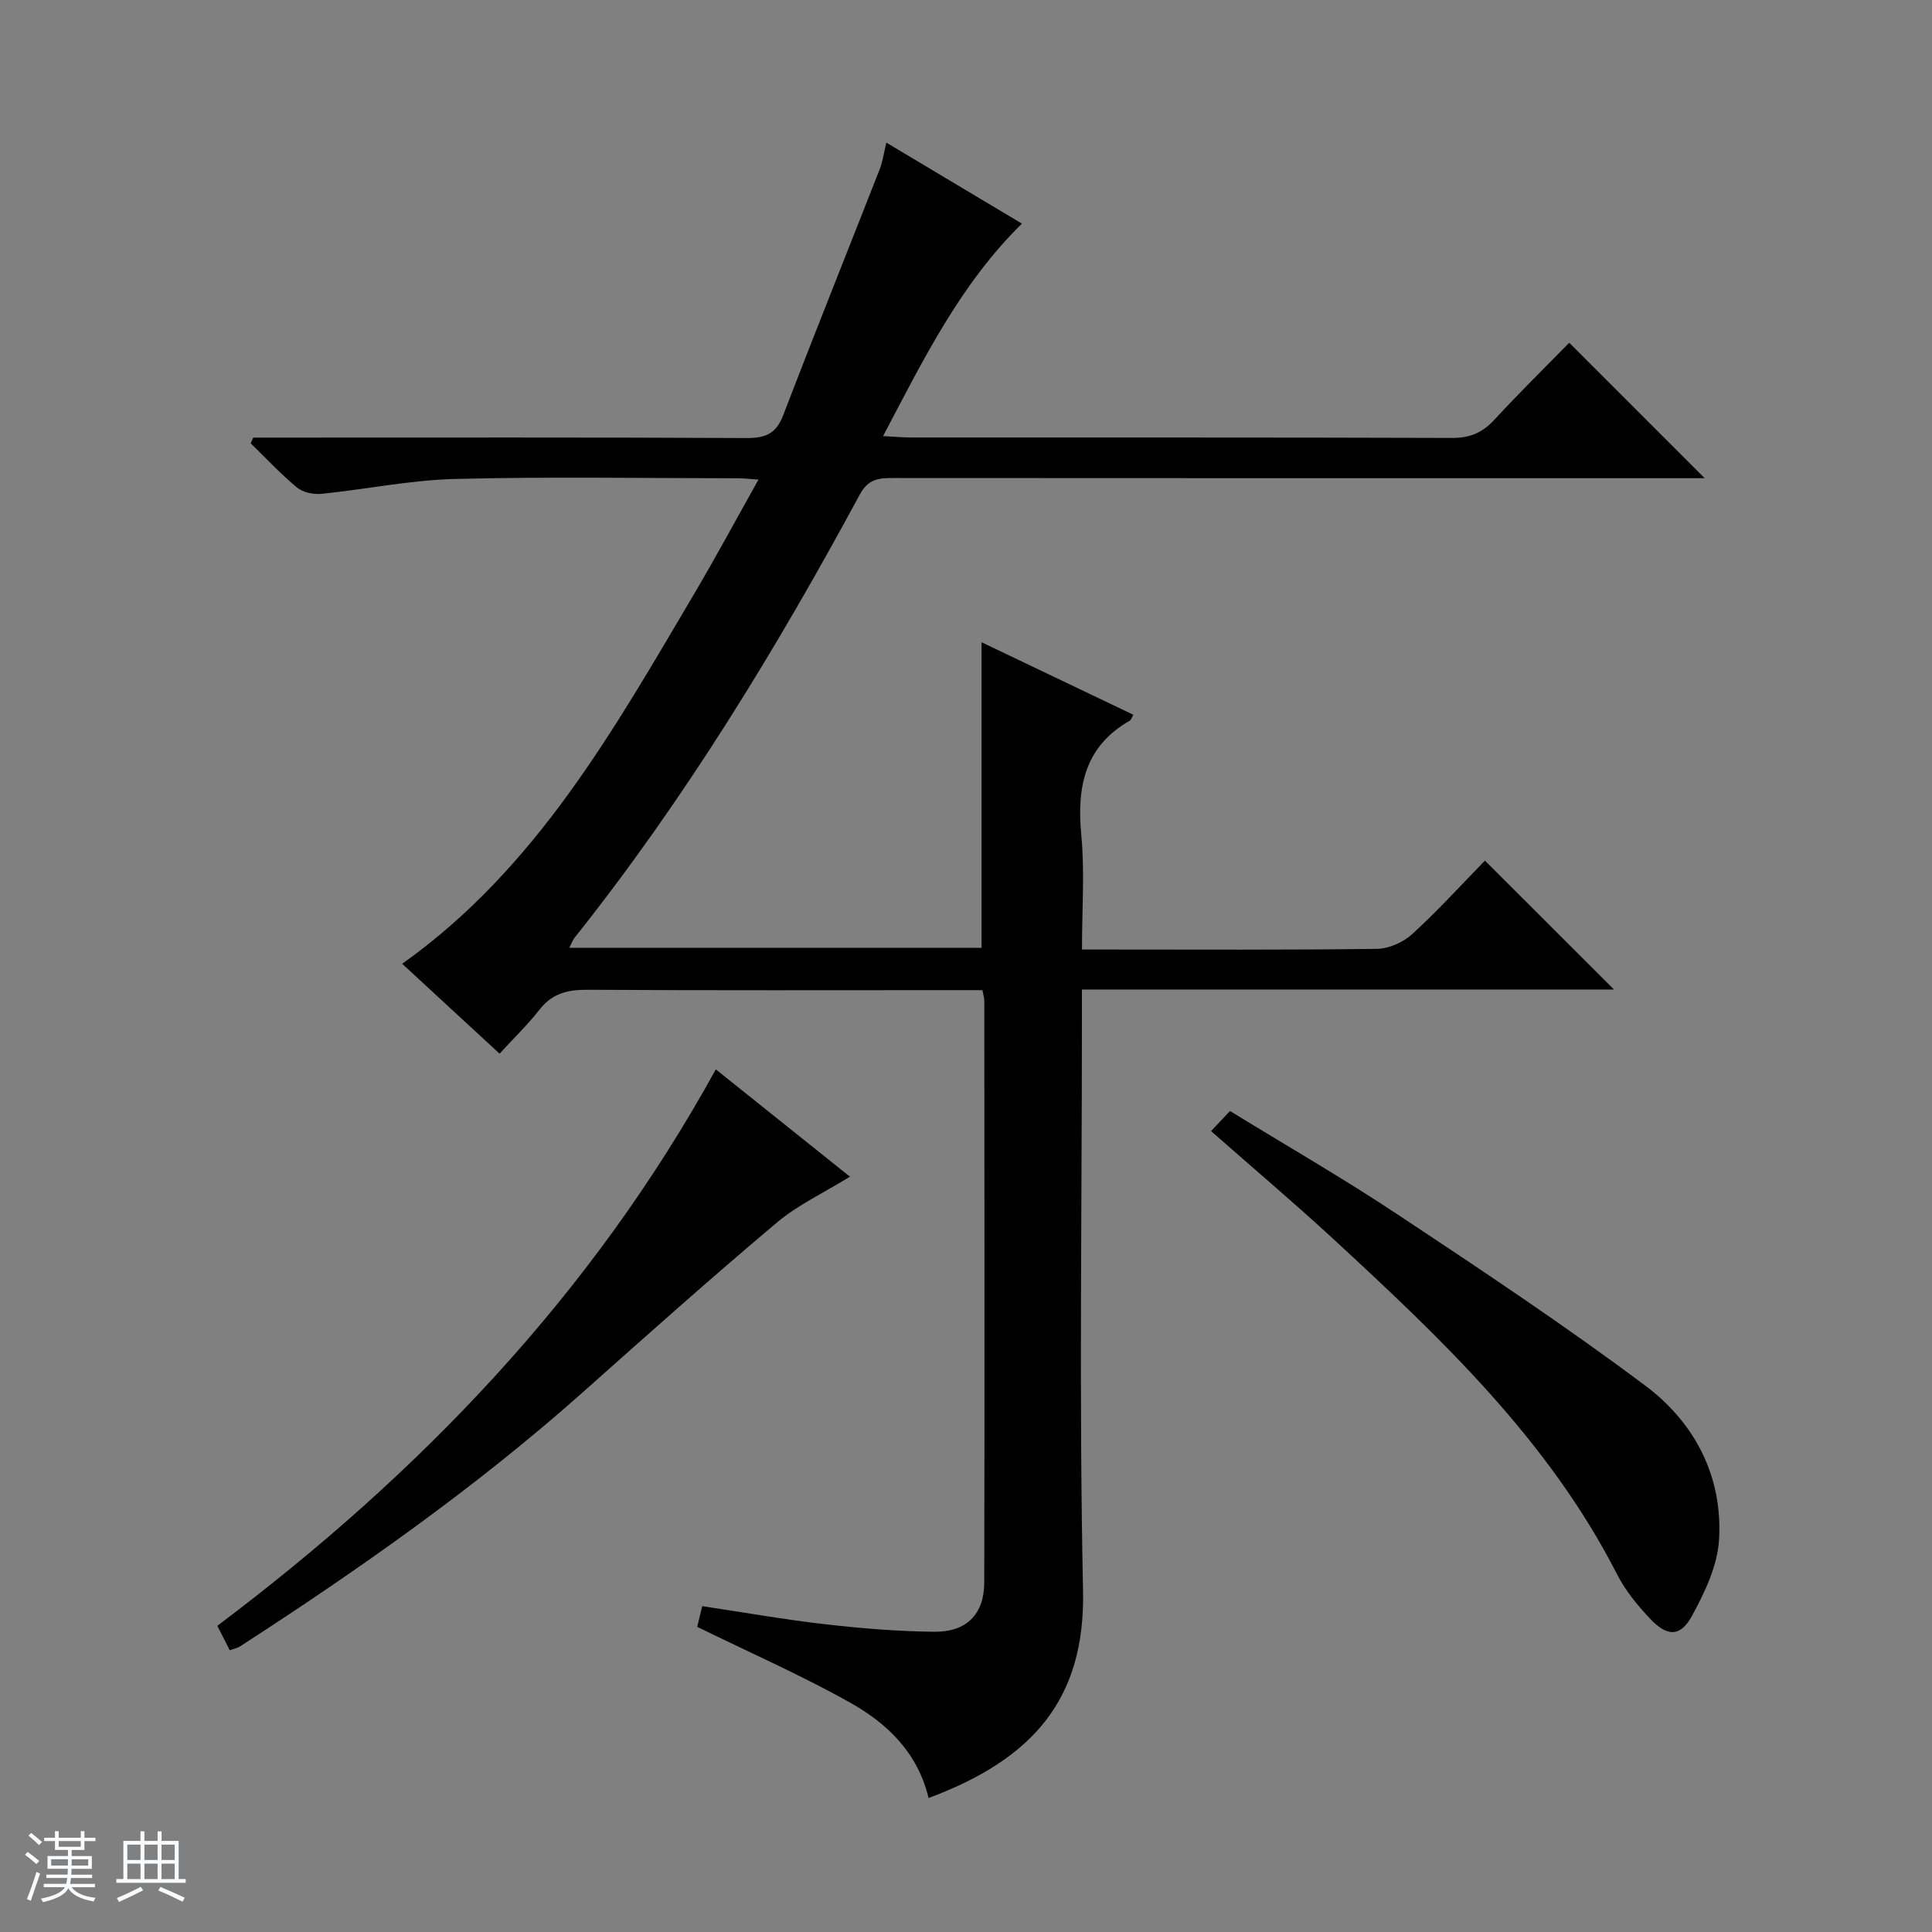 <svg enable-background="new 0 0 400 400" viewBox="0 0 400 400" xmlns="http://www.w3.org/2000/svg"><rect x="0" y="0" width="400" height="400" fill="#808080" stroke="none"/><path d="m5.17 384 .56-.58c.85.61 1.65 1.24 2.4 1.87l-.59.64c-.84-.73-1.63-1.38-2.37-1.93m1.22 9.53-.82-.34c.71-1.76 1.37-3.64 1.98-5.63.24.13.5.25.76.36-.6 1.67-1.24 3.54-1.92 5.61m-.5-13.5.57-.54c.56.44 1.31 1.06 2.26 1.87l-.64.64c-.68-.66-1.41-1.32-2.19-1.97m3.25.46h2.24v-1.36h.77v1.36h4.57v-1.36h.76v1.36h2.28v.69h-2.28v1.84h-2.64v1.26h4.18v2.64h-4.21c0 .45-.02.86-.05 1.21h4.32v.69h-4.38c-.04.34-.1.75-.19 1.22h5.15v.69h-4.82c.87 1.19 2.51 1.92 4.93 2.19-.17.31-.3.57-.37.76-2.77-.49-4.52-1.41-5.26-2.76-.56 1.26-2.3 2.23-5.24 2.9-.12-.24-.26-.48-.43-.72 2.73-.55 4.38-1.34 4.96-2.38h-4.38v-.69h4.65c.1-.38.17-.79.21-1.22h-4.32v-.69h4.4c.03-.34.05-.75.05-1.21h-4.2v-2.64h4.23v-1.26h-2.69v-1.84h-2.24zm1.46 4.46v1.29h3.45c.01-.4.02-.57.01-.53v-.32-.45h-3.46zm1.55-2.59h4.57v-1.19h-4.57zm6.11 2.59h-3.42v.77c-.01.19-.01.37-.02.53h3.44z" fill="#fafbfc"/><path d="m32.63 379.16h.82v1.98h3.54v7.89h1.46v.78h-14.37v-.78h1.46v-7.89h3.54v-1.98h.82v1.98h2.73zm-3.49 11.48.5.73c-1.61.82-3.28 1.63-5 2.41-.13-.27-.28-.55-.44-.82 1.75-.72 3.4-1.49 4.94-2.32m-2.78-5.55h2.73v-3.18h-2.73zm0 3.95h2.73v-3.2h-2.73zm3.54-3.95h2.73v-3.18h-2.73zm0 3.95h2.73v-3.2h-2.73zm7.89 4.68c-1.84-.92-3.51-1.7-5.02-2.32l.45-.73c1.89.8 3.57 1.55 5.04 2.23zm-1.62-11.81h-2.73v3.18h2.73zm-2.73 7.13h2.73v-3.2h-2.73v3.19z" fill="#fafbfc"/><g fill="#000001"><path d="m192.25 372.26c-2.26-9.47-8.62-15.47-16.24-19.75-10.11-5.67-20.77-10.35-31.66-15.69.18-.72.55-2.26 1.04-4.28 8.69 1.3 17.16 2.8 25.69 3.77 7.42.85 14.9 1.45 22.36 1.53 6.69.07 10.33-3.67 10.34-10.2.08-40.16.03-80.33.01-120.49 0-.48-.17-.95-.39-2.15-1.67 0-3.43 0-5.19 0-25.5 0-51 .08-76.49-.08-4.12-.03-7.35.7-10 4.09-2.43 3.12-5.31 5.89-8.29 9.14-7.16-6.61-13.61-12.56-20.16-18.61 27.79-19.75 43.84-48.49 60.52-76.71 4.46-7.55 8.62-15.29 13.25-23.54-1.86-.12-3.09-.27-4.32-.27-19.5-.01-39.01-.35-58.49.14-9.24.23-18.43 2.15-27.67 3.08-1.66.17-3.84-.29-5.08-1.31-3.39-2.81-6.41-6.07-9.58-9.15.18-.39.36-.79.53-1.18h5.73c32.16 0 64.33-.07 96.49.09 3.88.02 6.06-.95 7.51-4.73 6.53-17.04 13.34-33.98 19.99-50.97.6-1.53.81-3.21 1.36-5.46 9.36 5.59 18.56 11.09 28.07 16.77-12.75 12.51-20.34 28.02-28.75 43.99 2.35.12 4.1.29 5.85.29 37.33.02 74.66-.04 111.99.09 3.68.01 6.24-1.08 8.69-3.73 5.18-5.62 10.65-10.98 15.53-15.98 9.6 9.6 18.82 18.82 28.04 28.04-1.1 0-2.84 0-4.58 0-54.5 0-108.99.01-163.49-.03-2.94 0-5.1.19-6.83 3.38-17.33 32.09-36.28 63.17-59.05 91.77-.38.48-.59 1.1-1.12 2.11h85.36c0-21.11 0-41.87 0-63.26 10.41 4.97 20.9 9.99 31.44 15.02-.4.67-.49 1.07-.73 1.2-9.39 5.36-11 13.73-10.06 23.7.72 7.59.14 15.3.14 23.7h5.08c18.67 0 37.33.11 55.99-.14 2.48-.03 5.45-1.36 7.3-3.05 5.39-4.94 10.33-10.37 15.06-15.22 9.12 9.11 17.88 17.86 26.72 26.69-36.26 0-72.94 0-110.16 0v5.9c0 39.5-.6 79.01.23 118.49.48 22.35-10.17 34.89-31.98 43z"/><path d="m250.74 234.18c1.33-1.41 2.45-2.6 3.92-4.16 11.65 7.16 23.45 13.95 34.76 21.46 17.3 11.48 34.63 22.98 51.23 35.41 10.24 7.67 16.09 18.85 15.25 32.01-.34 5.32-2.94 10.77-5.56 15.59-2.42 4.45-5.13 4.43-8.71.64-2.6-2.75-5.11-5.81-6.82-9.16-14.21-27.85-36.45-48.87-58.97-69.65-8.05-7.41-16.43-14.5-25.1-22.14z"/><path d="m47.57 341.67c-.84-1.67-1.64-3.24-2.57-5.07 41.99-31.55 77.59-68.61 103.2-115.2 9.43 7.54 18.47 14.78 27.77 22.22-5.29 3.27-10.75 5.81-15.18 9.54-13.61 11.46-26.89 23.31-40.18 35.14-22.07 19.63-46.15 36.55-70.9 52.56-.53.35-1.21.47-2.14.81z"/></g></svg>